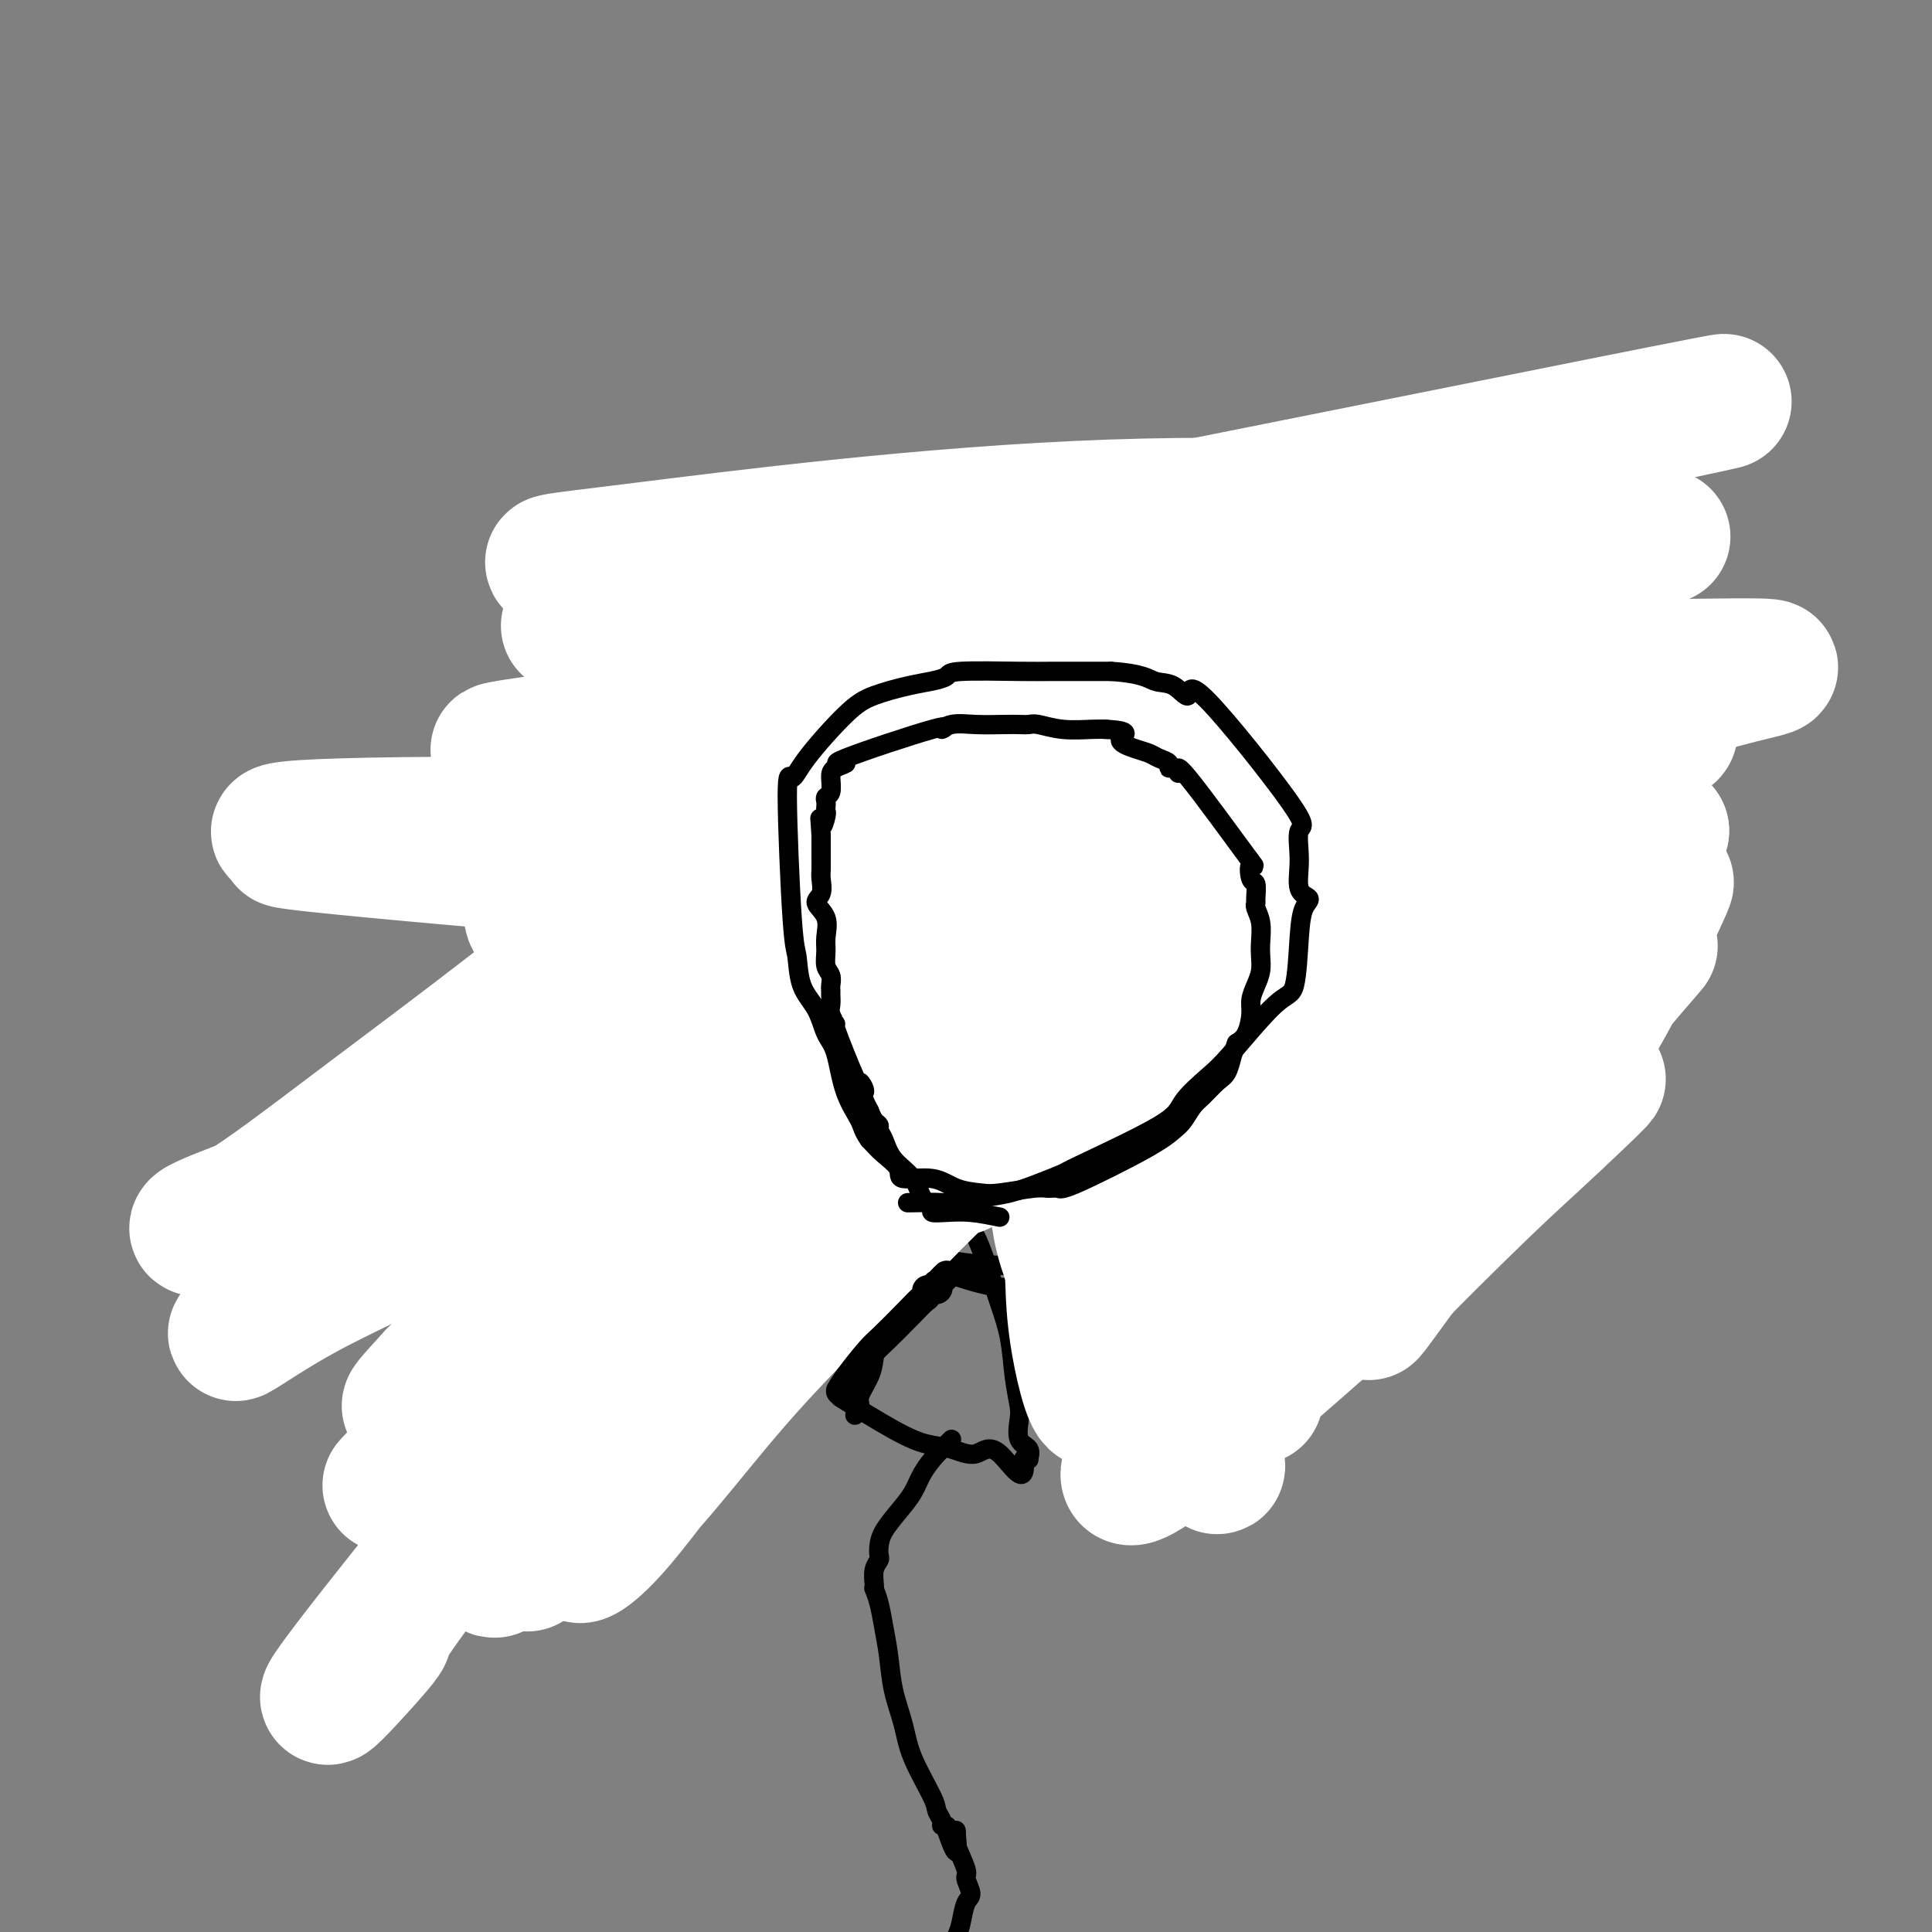 <svg viewBox='0 0 400 400' version='1.1' xmlns='http://www.w3.org/2000/svg' xmlns:xlink='http://www.w3.org/1999/xlink'><rect x="0" y="0" width="400" height="400" fill="#808080" stroke="none"/><g fill='none' stroke='#000000' stroke-width='4' stroke-linecap='round' stroke-linejoin='round'><path d='M225,123c-2.088,0.172 -4.175,0.345 -7,0c-2.825,-0.345 -6.387,-1.207 -10,-3c-3.613,-1.793 -7.278,-4.517 -11,-6c-3.722,-1.483 -7.500,-1.726 -11,-2c-3.500,-0.274 -6.721,-0.580 -10,-1c-3.279,-0.420 -6.617,-0.955 -10,-1c-3.383,-0.045 -6.812,0.398 -10,1c-3.188,0.602 -6.134,1.361 -9,3c-2.866,1.639 -5.652,4.159 -8,8c-2.348,3.841 -4.259,9.005 -6,13c-1.741,3.995 -3.313,6.821 -5,14c-1.687,7.179 -3.488,18.712 -5,26c-1.512,7.288 -2.733,10.331 -3,14c-0.267,3.669 0.422,7.964 1,12c0.578,4.036 1.046,7.814 1,11c-0.046,3.186 -0.608,5.779 0,8c0.608,2.221 2.384,4.069 4,6c1.616,1.931 3.071,3.944 6,6c2.929,2.056 7.332,4.153 11,6c3.668,1.847 6.602,3.442 10,5c3.398,1.558 7.261,3.077 11,5c3.739,1.923 7.353,4.248 11,6c3.647,1.752 7.328,2.929 11,4c3.672,1.071 7.336,2.035 11,3'/><path d='M197,261c7.259,1.303 14.408,1.060 19,1c4.592,-0.060 6.629,0.064 10,0c3.371,-0.064 8.078,-0.316 12,-1c3.922,-0.684 7.059,-1.800 10,-3c2.941,-1.200 5.687,-2.486 8,-4c2.313,-1.514 4.194,-3.258 6,-6c1.806,-2.742 3.538,-6.484 5,-10c1.462,-3.516 2.653,-6.807 4,-11c1.347,-4.193 2.850,-9.287 4,-10c1.150,-0.713 1.946,2.955 0,-10c-1.946,-12.955 -6.633,-42.534 -9,-55c-2.367,-12.466 -2.414,-7.818 -4,-7c-1.586,0.818 -4.710,-2.193 -8,-5c-3.290,-2.807 -6.746,-5.409 -10,-7c-3.254,-1.591 -6.306,-2.171 -9,-3c-2.694,-0.829 -5.029,-1.907 -7,-3c-1.971,-1.093 -3.579,-2.202 -5,-3c-1.421,-0.798 -2.654,-1.286 -5,-2c-2.346,-0.714 -5.804,-1.655 -9,-2c-3.196,-0.345 -6.130,-0.093 -8,0c-1.870,0.093 -2.677,0.027 -3,0c-0.323,-0.027 -0.161,-0.013 0,0'/><path d='M177,293c0.476,-0.715 0.952,-1.431 1,-2c0.048,-0.569 -0.332,-0.993 0,-2c0.332,-1.007 1.377,-2.598 2,-4c0.623,-1.402 0.825,-2.614 1,-4c0.175,-1.386 0.323,-2.947 1,-4c0.677,-1.053 1.884,-1.598 3,-3c1.116,-1.402 2.141,-3.661 3,-5c0.859,-1.339 1.554,-1.759 2,-3c0.446,-1.241 0.644,-3.302 1,-4c0.356,-0.698 0.869,-0.032 1,0c0.131,0.032 -0.118,-0.568 0,-1c0.118,-0.432 0.605,-0.695 1,-1c0.395,-0.305 0.697,-0.653 1,-1'/><path d='M194,259c1.935,-3.189 0.772,-2.160 1,-2c0.228,0.160 1.847,-0.548 3,-1c1.153,-0.452 1.842,-0.647 2,-1c0.158,-0.353 -0.214,-0.863 0,-1c0.214,-0.137 1.013,0.100 2,2c0.987,1.900 2.163,5.465 3,8c0.837,2.535 1.335,4.042 2,6c0.665,1.958 1.497,4.366 2,7c0.503,2.634 0.678,5.492 1,8c0.322,2.508 0.790,4.665 1,6c0.210,1.335 0.162,1.846 0,3c-0.162,1.154 -0.438,2.950 0,4c0.438,1.050 1.592,1.354 2,2c0.408,0.646 0.071,1.636 0,2c-0.071,0.364 0.122,0.104 0,0c-0.122,-0.104 -0.561,-0.052 -1,0'/><path d='M212,302c0.653,6.876 -2.713,1.067 -5,-1c-2.287,-2.067 -3.494,-0.390 -5,0c-1.506,0.390 -3.312,-0.506 -5,-1c-1.688,-0.494 -3.256,-0.586 -5,-1c-1.744,-0.414 -3.662,-1.150 -7,-3c-3.338,-1.850 -8.097,-4.814 -10,-6c-1.903,-1.186 -0.952,-0.593 0,0'/><path d='M197,298c0.000,0.000 -3.000,3.000 -3,3'/><path d='M194,301c-1.059,1.178 -2.207,2.623 -3,4c-0.793,1.377 -1.232,2.688 -2,4c-0.768,1.312 -1.865,2.627 -3,4c-1.135,1.373 -2.308,2.803 -3,4c-0.692,1.197 -0.903,2.159 -1,3c-0.097,0.841 -0.078,1.560 0,2c0.078,0.440 0.216,0.599 0,1c-0.216,0.401 -0.787,1.043 -1,2c-0.213,0.957 -0.068,2.228 0,3c0.068,0.772 0.060,1.043 0,1c-0.060,-0.043 -0.172,-0.401 0,0c0.172,0.401 0.627,1.561 1,3c0.373,1.439 0.664,3.157 1,5c0.336,1.843 0.717,3.810 1,6c0.283,2.190 0.467,4.603 1,7c0.533,2.397 1.415,4.778 2,7c0.585,2.222 0.874,4.284 2,7c1.126,2.716 3.090,6.086 4,8c0.910,1.914 0.766,2.372 1,3c0.234,0.628 0.846,1.426 1,2c0.154,0.574 -0.151,0.924 0,1c0.151,0.076 0.757,-0.121 1,0c0.243,0.121 0.121,0.561 0,1'/><path d='M196,379c2.764,8.128 2.175,2.950 2,1c-0.175,-1.950 0.063,-0.670 0,0c-0.063,0.670 -0.426,0.730 0,2c0.426,1.270 1.642,3.751 2,5c0.358,1.249 -0.141,1.267 0,2c0.141,0.733 0.922,2.181 1,3c0.078,0.819 -0.546,1.010 -1,2c-0.454,0.990 -0.737,2.779 -1,4c-0.263,1.221 -0.504,1.874 -1,3c-0.496,1.126 -1.245,2.724 -2,4c-0.755,1.276 -1.517,2.229 -2,3c-0.483,0.771 -0.689,1.360 -1,2c-0.311,0.640 -0.728,1.329 -1,2c-0.272,0.671 -0.400,1.322 -1,2c-0.600,0.678 -1.673,1.382 -2,2c-0.327,0.618 0.090,1.148 0,2c-0.090,0.852 -0.688,2.025 -1,3c-0.312,0.975 -0.338,1.750 0,3c0.338,1.250 1.039,2.974 1,5c-0.039,2.026 -0.818,4.353 1,6c1.818,1.647 6.234,2.613 8,3c1.766,0.387 0.883,0.193 0,0'/><path d='M163,246c-0.317,0.024 -0.633,0.048 1,0c1.633,-0.048 5.216,-0.168 8,0c2.784,0.168 4.771,0.623 6,1c1.229,0.377 1.701,0.674 3,1c1.299,0.326 3.425,0.680 6,1c2.575,0.320 5.601,0.608 8,1c2.399,0.392 4.173,0.890 6,1c1.827,0.110 3.707,-0.167 5,0c1.293,0.167 1.999,0.776 3,1c1.001,0.224 2.296,0.061 4,0c1.704,-0.061 3.818,-0.020 6,0c2.182,0.020 4.432,0.019 6,0c1.568,-0.019 2.452,-0.055 3,0c0.548,0.055 0.758,0.203 1,0c0.242,-0.203 0.517,-0.756 1,-1c0.483,-0.244 1.175,-0.177 2,0c0.825,0.177 1.785,0.465 3,0c1.215,-0.465 2.687,-1.681 4,-3c1.313,-1.319 2.469,-2.740 4,-4c1.531,-1.260 3.437,-2.360 5,-4c1.563,-1.640 2.781,-3.820 4,-6'/><path d='M252,234c3.508,-6.333 3.778,-13.666 4,-18c0.222,-4.334 0.394,-5.669 1,-7c0.606,-1.331 1.644,-2.657 2,-4c0.356,-1.343 0.029,-2.701 1,-7c0.971,-4.299 3.241,-11.537 4,-15c0.759,-3.463 0.007,-3.150 0,-5c-0.007,-1.850 0.731,-5.861 1,-8c0.269,-2.139 0.068,-2.404 0,-4c-0.068,-1.596 -0.004,-4.521 0,-7c0.004,-2.479 -0.054,-4.512 0,-7c0.054,-2.488 0.219,-5.431 0,-8c-0.219,-2.569 -0.821,-4.766 -1,-6c-0.179,-1.234 0.066,-1.507 0,-2c-0.066,-0.493 -0.441,-1.205 -1,-2c-0.559,-0.795 -1.300,-1.673 -2,-3c-0.700,-1.327 -1.359,-3.105 -3,-5c-1.641,-1.895 -4.266,-3.908 -6,-5c-1.734,-1.092 -2.579,-1.263 -4,-2c-1.421,-0.737 -3.419,-2.042 -5,-3c-1.581,-0.958 -2.746,-1.571 -4,-2c-1.254,-0.429 -2.598,-0.674 -4,-1c-1.402,-0.326 -2.862,-0.731 -5,-1c-2.138,-0.269 -4.954,-0.401 -8,-1c-3.046,-0.599 -6.322,-1.666 -10,-2c-3.678,-0.334 -7.760,0.064 -11,0c-3.240,-0.064 -5.640,-0.590 -8,-1c-2.360,-0.410 -4.680,-0.705 -7,-1'/><path d='M186,107c-10.116,-1.070 -8.905,-0.245 -9,0c-0.095,0.245 -1.494,-0.091 -3,0c-1.506,0.091 -3.118,0.608 -4,1c-0.882,0.392 -1.034,0.657 -2,1c-0.966,0.343 -2.746,0.762 -3,0c-0.254,-0.762 1.020,-2.706 -3,1c-4.020,3.706 -13.332,13.063 -17,18c-3.668,4.937 -1.691,5.454 -2,7c-0.309,1.546 -2.905,4.123 -4,7c-1.095,2.877 -0.690,6.056 -1,9c-0.310,2.944 -1.337,5.653 -2,8c-0.663,2.347 -0.962,4.331 -1,7c-0.038,2.669 0.186,6.023 0,9c-0.186,2.977 -0.784,5.577 -1,8c-0.216,2.423 -0.052,4.669 0,7c0.052,2.331 -0.007,4.747 0,7c0.007,2.253 0.081,4.343 0,6c-0.081,1.657 -0.316,2.882 0,5c0.316,2.118 1.183,5.129 2,7c0.817,1.871 1.584,2.602 3,4c1.416,1.398 3.482,3.463 5,5c1.518,1.537 2.488,2.547 4,4c1.512,1.453 3.567,3.351 6,5c2.433,1.649 5.246,3.050 8,4c2.754,0.950 5.450,1.451 8,2c2.550,0.549 4.956,1.148 8,2c3.044,0.852 6.727,1.958 10,3c3.273,1.042 6.137,2.021 9,3'/><path d='M197,247c8.227,2.544 7.294,1.906 9,2c1.706,0.094 6.050,0.922 9,2c2.950,1.078 4.506,2.407 7,3c2.494,0.593 5.927,0.449 9,1c3.073,0.551 5.786,1.795 9,2c3.214,0.205 6.928,-0.630 10,-1c3.072,-0.370 5.500,-0.275 7,0c1.500,0.275 2.070,0.730 3,0c0.930,-0.730 2.218,-2.644 4,-4c1.782,-1.356 4.057,-2.152 6,-4c1.943,-1.848 3.554,-4.746 5,-8c1.446,-3.254 2.728,-6.864 4,-11c1.272,-4.136 2.536,-8.799 3,-13c0.464,-4.201 0.129,-7.939 0,-12c-0.129,-4.061 -0.050,-8.444 0,-11c0.050,-2.556 0.073,-3.284 -1,-13c-1.073,-9.716 -3.242,-28.420 -5,-37c-1.758,-8.580 -3.104,-7.037 -4,-8c-0.896,-0.963 -1.342,-4.432 -2,-7c-0.658,-2.568 -1.529,-4.235 -3,-6c-1.471,-1.765 -3.543,-3.628 -5,-5c-1.457,-1.372 -2.298,-2.254 -5,-4c-2.702,-1.746 -7.266,-4.355 -10,-6c-2.734,-1.645 -3.638,-2.327 -8,-3c-4.362,-0.673 -12.181,-1.336 -20,-2'/><path d='M219,102c-5.236,-0.991 -4.328,-0.969 -8,-1c-3.672,-0.031 -11.926,-0.117 -20,1c-8.074,1.117 -15.967,3.436 -21,5c-5.033,1.564 -7.204,2.374 -9,4c-1.796,1.626 -3.217,4.068 -5,6c-1.783,1.932 -3.928,3.355 -5,6c-1.072,2.645 -1.072,6.514 -3,10c-1.928,3.486 -5.784,6.591 -4,28c1.784,21.409 9.207,61.124 13,77c3.793,15.876 3.956,7.914 5,6c1.044,-1.914 2.968,2.220 5,5c2.032,2.780 4.172,4.207 7,6c2.828,1.793 6.346,3.951 9,5c2.654,1.049 4.445,0.989 8,2c3.555,1.011 8.874,3.094 13,4c4.126,0.906 7.057,0.634 9,1c1.943,0.366 2.896,1.369 8,2c5.104,0.631 14.358,0.891 20,1c5.642,0.109 7.673,0.068 11,0c3.327,-0.068 7.951,-0.162 12,-1c4.049,-0.838 7.525,-2.419 11,-4'/><path d='M275,265c7.201,-3.219 13.704,-8.768 18,-13c4.296,-4.232 6.384,-7.149 9,-11c2.616,-3.851 5.761,-8.637 8,-13c2.239,-4.363 3.571,-8.304 4,-13c0.429,-4.696 -0.044,-10.145 1,-12c1.044,-1.855 3.605,-0.114 1,-12c-2.605,-11.886 -10.376,-37.399 -15,-49c-4.624,-11.601 -6.101,-9.291 -8,-10c-1.899,-0.709 -4.220,-4.437 -6,-7c-1.780,-2.563 -3.018,-3.959 -4,-5c-0.982,-1.041 -1.709,-1.726 -2,-2c-0.291,-0.274 -0.145,-0.137 0,0'/></g>
<g fill='none' stroke='#FFFFFF' stroke-width='28' stroke-linecap='round' stroke-linejoin='round'><path d='M124,118c9.224,0.326 18.449,0.653 28,1c9.551,0.347 19.430,0.716 31,1c11.570,0.284 24.831,0.484 36,0c11.169,-0.484 20.246,-1.652 37,-3c16.754,-1.348 41.187,-2.875 57,-4c15.813,-1.125 23.008,-1.849 27,-2c3.992,-0.151 4.782,0.272 4,0c-0.782,-0.272 -3.136,-1.239 -22,-3c-18.864,-1.761 -54.239,-4.317 -92,-3c-37.761,1.317 -77.908,6.508 -98,9c-20.092,2.492 -20.128,2.287 -14,3c6.128,0.713 18.419,2.346 47,0c28.581,-2.346 73.452,-8.670 99,-13c25.548,-4.330 31.774,-6.665 38,-9'/><path d='M302,95c11.727,-2.670 22.045,-4.846 37,-8c14.955,-3.154 34.546,-7.285 -7,1c-41.546,8.285 -144.229,28.986 -187,37c-42.771,8.014 -25.631,3.341 -13,2c12.631,-1.341 20.752,0.649 31,2c10.248,1.351 22.621,2.061 35,3c12.379,0.939 24.762,2.107 39,3c14.238,0.893 30.330,1.511 44,2c13.670,0.489 24.918,0.848 36,1c11.082,0.152 21.999,0.095 31,0c9.001,-0.095 16.085,-0.228 18,0c1.915,0.228 -1.338,0.819 -6,2c-4.662,1.181 -10.732,2.953 -20,5c-9.268,2.047 -21.735,4.369 -32,6c-10.265,1.631 -18.328,2.573 -35,5c-16.672,2.427 -41.953,6.341 -61,9c-19.047,2.659 -31.859,4.062 -44,5c-12.141,0.938 -23.612,1.411 -39,2c-15.388,0.589 -34.694,1.295 -54,2'/><path d='M75,174c-20.516,1.045 -3.307,-0.844 7,-2c10.307,-1.156 13.711,-1.579 23,-3c9.289,-1.421 24.462,-3.842 41,-6c16.538,-2.158 34.440,-4.055 52,-6c17.560,-1.945 34.778,-3.938 51,-5c16.222,-1.062 31.447,-1.195 44,-1c12.553,0.195 22.433,0.716 30,1c7.567,0.284 12.822,0.329 17,0c4.178,-0.329 7.279,-1.034 5,0c-2.279,1.034 -9.937,3.807 -19,6c-9.063,2.193 -19.531,3.807 -28,5c-8.469,1.193 -14.938,1.966 -36,3c-21.062,1.034 -56.717,2.330 -77,3c-20.283,0.670 -25.195,0.714 -33,1c-7.805,0.286 -18.503,0.815 -23,1c-4.497,0.185 -2.792,0.028 -3,0c-0.208,-0.028 -2.331,0.074 -1,0c1.331,-0.074 6.114,-0.325 14,-1c7.886,-0.675 18.875,-1.776 28,-3c9.125,-1.224 16.386,-2.573 38,-3c21.614,-0.427 57.581,0.069 76,1c18.419,0.931 19.289,2.298 23,3c3.711,0.702 10.264,0.738 14,1c3.736,0.262 4.656,0.750 5,1c0.344,0.250 0.113,0.263 -2,1c-2.113,0.737 -6.107,2.198 -12,4c-5.893,1.802 -13.684,3.943 -23,6c-9.316,2.057 -20.158,4.028 -31,6'/><path d='M255,187c-50.848,0.213 -143.966,-7.755 -178,-11c-34.034,-3.245 -8.982,-1.768 -9,-2c-0.018,-0.232 -25.105,-2.172 3,-3c28.105,-0.828 109.401,-0.545 156,6c46.599,6.545 58.501,19.352 63,24c4.499,4.648 1.594,1.137 0,0c-1.594,-1.137 -1.876,0.100 -3,1c-1.124,0.900 -3.091,1.462 -9,2c-5.909,0.538 -15.762,1.052 -24,1c-8.238,-0.052 -14.861,-0.669 -23,-1c-8.139,-0.331 -17.794,-0.377 -27,-1c-9.206,-0.623 -17.964,-1.824 -26,-3c-8.036,-1.176 -15.350,-2.327 -23,-3c-7.650,-0.673 -15.635,-0.868 -21,-1c-5.365,-0.132 -8.109,-0.201 -11,-1c-2.891,-0.799 -5.930,-2.328 -8,-3c-2.070,-0.672 -3.173,-0.489 -4,-1c-0.827,-0.511 -1.379,-1.718 -1,-5c0.379,-3.282 1.690,-8.641 3,-14'/><path d='M113,172c1.388,-4.284 3.858,-5.496 8,-7c4.142,-1.504 9.954,-3.302 18,-5c8.046,-1.698 18.324,-3.296 44,-7c25.676,-3.704 66.750,-9.512 77,-12c10.250,-2.488 -10.325,-1.654 -32,0c-21.675,1.654 -44.450,4.129 -59,6c-14.550,1.871 -20.875,3.138 -28,4c-7.125,0.862 -15.050,1.318 -22,2c-6.950,0.682 -12.926,1.589 -15,2c-2.074,0.411 -0.246,0.327 3,0c3.246,-0.327 7.909,-0.895 14,-2c6.091,-1.105 13.610,-2.747 23,-5c9.390,-2.253 20.653,-5.117 32,-8c11.347,-2.883 22.779,-5.784 32,-9c9.221,-3.216 16.230,-6.746 24,-9c7.770,-2.254 16.299,-3.233 18,-6c1.701,-2.767 -3.427,-7.322 -19,1c-15.573,8.322 -41.592,29.521 -59,43c-17.408,13.479 -26.204,19.240 -35,25'/><path d='M137,185c-25.181,18.846 -41.133,31.962 -48,38c-6.867,6.038 -4.650,4.996 -10,9c-5.350,4.004 -18.266,13.052 8,-3c26.266,-16.052 91.715,-57.203 115,-69c23.285,-11.797 4.405,5.760 -6,17c-10.405,11.240 -12.335,16.161 -18,24c-5.665,7.839 -15.066,18.594 -23,28c-7.934,9.406 -14.401,17.462 -20,24c-5.599,6.538 -10.329,11.558 -14,15c-3.671,3.442 -6.281,5.306 -8,6c-1.719,0.694 -2.547,0.219 -2,-1c0.547,-1.219 2.469,-3.182 5,-8c2.531,-4.818 5.672,-12.493 12,-21c6.328,-8.507 15.842,-17.847 24,-26c8.158,-8.153 14.959,-15.120 22,-21c7.041,-5.880 14.322,-10.674 17,-13c2.678,-2.326 0.752,-2.183 1,-1c0.248,1.183 2.671,3.405 -1,9c-3.671,5.595 -13.438,14.563 -22,23c-8.562,8.437 -15.921,16.344 -24,25c-8.079,8.656 -16.877,18.063 -25,25c-8.123,6.937 -15.572,11.406 -22,16c-6.428,4.594 -11.837,9.313 -13,10c-1.163,0.687 1.918,-2.656 5,-6'/><path d='M90,285c3.672,-3.679 10.354,-9.876 19,-18c8.646,-8.124 19.258,-18.175 30,-28c10.742,-9.825 21.613,-19.423 33,-29c11.387,-9.577 23.288,-19.134 36,-29c12.712,-9.866 26.235,-20.041 24,-20c-2.235,0.041 -20.227,10.298 -34,19c-13.773,8.702 -23.326,15.850 -35,24c-11.674,8.150 -25.470,17.301 -38,26c-12.530,8.699 -23.794,16.947 -34,23c-10.206,6.053 -19.354,9.913 -27,14c-7.646,4.087 -13.790,8.403 -15,9c-1.210,0.597 2.513,-2.523 5,-5c2.487,-2.477 3.737,-4.310 10,-10c6.263,-5.690 17.538,-15.235 26,-23c8.462,-7.765 14.110,-13.748 34,-32c19.890,-18.252 54.022,-48.771 71,-64c16.978,-15.229 16.801,-15.166 18,-16c1.199,-0.834 3.776,-2.563 5,-4c1.224,-1.437 1.097,-2.582 -1,-2c-2.097,0.582 -6.165,2.890 -13,8c-6.835,5.110 -16.439,13.022 -27,22c-10.561,8.978 -22.079,19.022 -34,29c-11.921,9.978 -24.244,19.889 -36,29c-11.756,9.111 -22.945,17.421 -33,25c-10.055,7.579 -18.976,14.425 -25,18c-6.024,3.575 -9.150,3.879 -8,3c1.150,-0.879 6.575,-2.939 12,-5'/><path d='M53,249c6.546,-3.322 16.910,-9.127 29,-16c12.090,-6.873 25.904,-14.814 40,-26c14.096,-11.186 28.474,-25.616 40,-26c11.526,-0.384 20.201,13.278 17,25c-3.201,11.722 -18.278,21.506 -30,31c-11.722,9.494 -20.088,18.700 -27,26c-6.912,7.300 -12.370,12.694 -17,17c-4.630,4.306 -8.434,7.524 -10,9c-1.566,1.476 -0.896,1.211 0,1c0.896,-0.211 2.017,-0.368 5,-3c2.983,-2.632 7.828,-7.738 14,-14c6.172,-6.262 13.672,-13.681 20,-20c6.328,-6.319 11.485,-11.539 23,-21c11.515,-9.461 29.389,-23.162 36,-28c6.611,-4.838 1.958,-0.813 -1,3c-2.958,3.813 -4.223,7.415 -7,11c-2.777,3.585 -7.067,7.153 -19,18c-11.933,10.847 -31.510,28.973 -43,39c-11.490,10.027 -14.894,11.956 -19,15c-4.106,3.044 -8.913,7.204 -12,10c-3.087,2.796 -4.453,4.227 -5,5c-0.547,0.773 -0.273,0.886 0,1'/><path d='M87,306c-10.524,8.880 12.165,-12.919 24,-25c11.835,-12.081 12.814,-14.444 17,-19c4.186,-4.556 11.578,-11.306 18,-18c6.422,-6.694 11.875,-13.331 12,-13c0.125,0.331 -5.078,7.631 -10,14c-4.922,6.369 -9.562,11.809 -14,17c-4.438,5.191 -8.675,10.134 -16,18c-7.325,7.866 -17.737,18.654 -24,25c-6.263,6.346 -8.376,8.251 -6,5c2.376,-3.251 9.243,-11.657 15,-18c5.757,-6.343 10.405,-10.621 17,-17c6.595,-6.379 15.139,-14.858 23,-22c7.861,-7.142 15.040,-12.946 22,-18c6.960,-5.054 13.702,-9.356 17,-12c3.298,-2.644 3.151,-3.628 3,-4c-0.151,-0.372 -0.307,-0.131 0,-1c0.307,-0.869 1.078,-2.849 -6,3c-7.078,5.849 -22.004,19.528 -32,29c-9.996,9.472 -15.063,14.737 -21,20c-5.937,5.263 -12.746,10.524 -18,15c-5.254,4.476 -8.953,8.167 -12,11c-3.047,2.833 -5.442,4.810 -5,4c0.442,-0.810 3.721,-4.405 7,-8'/><path d='M98,292c4.123,-4.041 10.929,-10.143 18,-17c7.071,-6.857 14.406,-14.470 22,-22c7.594,-7.530 15.446,-14.978 25,-23c9.554,-8.022 20.808,-16.620 26,-20c5.192,-3.380 4.320,-1.544 15,-10c10.680,-8.456 32.910,-27.204 10,-6c-22.910,21.204 -90.960,82.361 -101,88c-10.040,5.639 37.931,-44.240 59,-65c21.069,-20.760 15.238,-12.402 15,-11c-0.238,1.402 5.119,-4.154 8,-7c2.881,-2.846 3.286,-2.984 0,-1c-3.286,1.984 -10.265,6.089 -16,10c-5.735,3.911 -10.227,7.628 -16,13c-5.773,5.372 -12.826,12.398 -20,20c-7.174,7.602 -14.469,15.780 -21,23c-6.531,7.220 -12.297,13.482 -17,19c-4.703,5.518 -8.344,10.291 -11,13c-2.656,2.709 -4.328,3.355 -6,4'/><path d='M88,300c-12.471,13.082 -6.149,6.289 -1,1c5.149,-5.289 9.125,-9.072 15,-15c5.875,-5.928 13.651,-14.001 16,-17c2.349,-2.999 -0.727,-0.926 22,-24c22.727,-23.074 71.259,-71.297 88,-89c16.741,-17.703 1.693,-4.887 -8,4c-9.693,8.887 -14.030,13.845 -20,19c-5.970,5.155 -13.572,10.505 -21,17c-7.428,6.495 -14.680,14.133 -22,21c-7.320,6.867 -14.708,12.963 -21,18c-6.292,5.037 -11.489,9.016 -16,12c-4.511,2.984 -8.337,4.975 -11,7c-2.663,2.025 -4.163,4.086 -5,5c-0.837,0.914 -1.011,0.681 -1,0c0.011,-0.681 0.209,-1.809 2,-5c1.791,-3.191 5.177,-8.446 10,-14c4.823,-5.554 11.083,-11.409 18,-18c6.917,-6.591 14.490,-13.918 22,-21c7.510,-7.082 14.957,-13.919 21,-19c6.043,-5.081 10.682,-8.405 15,-12c4.318,-3.595 8.314,-7.461 11,-9c2.686,-1.539 4.060,-0.753 4,0c-0.060,0.753 -1.555,1.472 0,3c1.555,1.528 6.158,3.865 2,13c-4.158,9.135 -17.079,25.067 -30,41'/><path d='M178,218c-7.894,10.359 -12.629,15.755 -20,25c-7.371,9.245 -17.379,22.338 -29,37c-11.621,14.662 -24.855,30.892 -7,9c17.855,-21.892 66.798,-81.905 86,-105c19.202,-23.095 8.663,-9.273 6,-4c-2.663,5.273 2.549,1.998 -1,8c-3.549,6.002 -15.860,21.282 -33,40c-17.140,18.718 -39.108,40.873 -51,53c-11.892,12.127 -13.709,14.226 -20,20c-6.291,5.774 -17.057,15.223 -20,18c-2.943,2.777 1.935,-1.118 5,-4c3.065,-2.882 4.315,-4.752 16,-17c11.685,-12.248 33.805,-34.874 46,-47c12.195,-12.126 14.467,-13.752 19,-17c4.533,-3.248 11.329,-8.118 11,-8c-0.329,0.118 -7.781,5.224 -15,11c-7.219,5.776 -14.205,12.222 -21,19c-6.795,6.778 -13.397,13.889 -20,21'/><path d='M130,277c-13.299,12.794 -18.546,19.280 -24,26c-5.454,6.720 -11.114,13.674 -16,20c-4.886,6.326 -8.997,12.025 -10,14c-1.003,1.975 1.101,0.225 -4,6c-5.101,5.775 -17.409,19.076 4,-8c21.409,-27.076 76.533,-94.530 96,-118c19.467,-23.470 3.276,-2.956 -9,12c-12.276,14.956 -20.638,24.353 -28,33c-7.362,8.647 -13.726,16.545 -23,25c-9.274,8.455 -21.460,17.469 -26,21c-4.540,3.531 -1.436,1.580 0,0c1.436,-1.580 1.203,-2.789 3,-6c1.797,-3.211 5.622,-8.423 11,-15c5.378,-6.577 12.308,-14.518 20,-23c7.692,-8.482 16.146,-17.504 25,-27c8.854,-9.496 18.109,-19.466 25,-27c6.891,-7.534 11.419,-12.632 16,-17c4.581,-4.368 9.217,-8.005 8,-5c-1.217,3.005 -8.285,12.651 -14,20c-5.715,7.349 -10.077,12.402 -18,21c-7.923,8.598 -19.407,20.742 -29,31c-9.593,10.258 -17.297,18.629 -25,27'/><path d='M112,287c-12.914,15.081 -18.199,23.782 -20,27c-1.801,3.218 -0.118,0.953 0,1c0.118,0.047 -1.329,2.405 1,0c2.329,-2.405 8.433,-9.575 15,-17c6.567,-7.425 13.596,-15.106 20,-23c6.404,-7.894 12.181,-16.002 25,-28c12.819,-11.998 32.680,-27.885 36,-29c3.320,-1.115 -9.899,12.543 -19,23c-9.101,10.457 -14.082,17.714 -20,26c-5.918,8.286 -12.771,17.601 -18,25c-5.229,7.399 -8.832,12.884 -12,18c-3.168,5.116 -5.899,9.865 -6,9c-0.101,-0.865 2.430,-7.343 8,-17c5.570,-9.657 14.178,-22.494 25,-36c10.822,-13.506 23.856,-27.682 31,-36c7.144,-8.318 8.398,-10.780 11,-14c2.602,-3.220 6.551,-7.200 10,-10c3.449,-2.800 6.399,-4.421 7,-4c0.601,0.421 -1.146,2.882 -4,6c-2.854,3.118 -6.815,6.891 -11,12c-4.185,5.109 -8.592,11.555 -13,18'/><path d='M178,238c-6.746,8.154 -9.612,10.539 -19,22c-9.388,11.461 -25.296,31.999 -36,46c-10.704,14.001 -16.202,21.466 -13,16c3.202,-5.466 15.103,-23.861 24,-36c8.897,-12.139 14.789,-18.021 21,-25c6.211,-6.979 12.739,-15.056 18,-21c5.261,-5.944 9.254,-9.757 13,-14c3.746,-4.243 7.245,-8.916 6,-6c-1.245,2.916 -7.232,13.421 -12,21c-4.768,7.579 -8.315,12.232 -14,19c-5.685,6.768 -13.508,15.650 -20,23c-6.492,7.350 -11.654,13.167 -16,18c-4.346,4.833 -7.877,8.683 -10,11c-2.123,2.317 -2.837,3.101 -4,5c-1.163,1.899 -2.773,4.914 -2,2c0.773,-2.914 3.929,-11.756 8,-19c4.071,-7.244 9.055,-12.892 15,-20c5.945,-7.108 12.850,-15.678 19,-23c6.150,-7.322 11.545,-13.396 17,-19c5.455,-5.604 10.969,-10.740 15,-15c4.031,-4.260 6.580,-7.646 6,-7c-0.580,0.646 -4.290,5.323 -8,10'/><path d='M186,226c-3.259,4.256 -7.405,9.897 -13,16c-5.595,6.103 -12.637,12.669 -19,20c-6.363,7.331 -12.047,15.427 -18,23c-5.953,7.573 -12.176,14.625 -15,18c-2.824,3.375 -2.251,3.074 -8,10c-5.749,6.926 -17.821,21.078 -5,4c12.821,-17.078 50.534,-65.385 67,-85c16.466,-19.615 11.684,-10.536 9,-7c-2.684,3.536 -3.272,1.529 -3,2c0.272,0.471 1.403,3.419 -1,9c-2.403,5.581 -8.339,13.796 -14,21c-5.661,7.204 -11.047,13.397 -17,20c-5.953,6.603 -12.471,13.615 -17,19c-4.529,5.385 -7.067,9.143 -10,12c-2.933,2.857 -6.260,4.814 -8,7c-1.740,2.186 -1.893,4.600 -1,1c0.893,-3.600 2.832,-13.216 5,-20c2.168,-6.784 4.565,-10.737 10,-17c5.435,-6.263 13.909,-14.838 21,-22c7.091,-7.162 12.801,-12.912 18,-18c5.199,-5.088 9.888,-9.515 14,-13c4.112,-3.485 7.649,-6.027 9,-7c1.351,-0.973 0.518,-0.377 1,-1c0.482,-0.623 2.281,-2.464 0,0c-2.281,2.464 -8.640,9.232 -15,16'/><path d='M176,234c-9.030,9.122 -24.606,24.428 -34,34c-9.394,9.572 -12.607,13.410 -17,18c-4.393,4.590 -9.965,9.932 -13,13c-3.035,3.068 -3.533,3.863 -4,5c-0.467,1.137 -0.902,2.616 0,2c0.902,-0.616 3.142,-3.328 0,-2c-3.142,1.328 -11.666,6.697 10,-14c21.666,-20.697 73.521,-67.460 95,-86c21.479,-18.540 12.582,-8.857 7,-5c-5.582,3.857 -7.849,1.890 -11,4c-3.151,2.110 -7.185,8.299 -13,15c-5.815,6.701 -13.410,13.915 -21,21c-7.590,7.085 -15.175,14.042 -21,20c-5.825,5.958 -9.890,10.919 -14,15c-4.110,4.081 -8.265,7.284 -11,10c-2.735,2.716 -4.050,4.947 -5,6c-0.950,1.053 -1.536,0.928 0,0c1.536,-0.928 5.194,-2.657 9,-6c3.806,-3.343 7.759,-8.298 13,-14c5.241,-5.702 11.769,-12.151 18,-18c6.231,-5.849 12.164,-11.098 17,-15c4.836,-3.902 8.575,-6.458 11,-8c2.425,-1.542 3.538,-2.069 5,-3c1.462,-0.931 3.275,-2.266 1,0c-2.275,2.266 -8.637,8.133 -15,14'/><path d='M183,240c-7.521,6.178 -19.322,14.624 -26,20c-6.678,5.376 -8.231,7.684 -9,9c-0.769,1.316 -0.753,1.641 -5,7c-4.247,5.359 -12.756,15.753 0,2c12.756,-13.753 46.778,-51.654 60,-66c13.222,-14.346 5.646,-5.139 10,-9c4.354,-3.861 20.640,-20.791 5,-6c-15.640,14.791 -63.205,61.303 -79,77c-15.795,15.697 0.179,0.579 8,-8c7.821,-8.579 7.490,-10.617 10,-14c2.510,-3.383 7.860,-8.109 10,-10c2.140,-1.891 1.070,-0.945 0,0'/><path d='M186,211c-1.356,2.020 -2.712,4.041 -5,8c-2.288,3.959 -5.507,9.857 -9,16c-3.493,6.143 -7.259,12.533 -11,18c-3.741,5.467 -7.456,10.012 -11,15c-3.544,4.988 -6.916,10.419 -10,15c-3.084,4.581 -5.880,8.312 -8,12c-2.120,3.688 -3.562,7.333 -5,10c-1.438,2.667 -2.870,4.356 -3,5c-0.130,0.644 1.041,0.244 1,-1c-0.041,-1.244 -1.294,-3.333 0,-8c1.294,-4.667 5.135,-11.913 8,-18c2.865,-6.087 4.755,-11.014 8,-17c3.245,-5.986 7.844,-13.030 12,-19c4.156,-5.970 7.867,-10.867 12,-16c4.133,-5.133 8.688,-10.503 12,-14c3.312,-3.497 5.383,-5.123 8,-7c2.617,-1.877 5.782,-4.005 6,-4c0.218,0.005 -2.509,2.144 -5,5c-2.491,2.856 -4.745,6.428 -7,10'/><path d='M179,221c-4.242,5.155 -8.847,10.542 -13,16c-4.153,5.458 -7.853,10.986 -13,18c-5.147,7.014 -11.740,15.514 -23,30c-11.260,14.486 -27.188,34.957 -9,15c18.188,-19.957 70.492,-80.344 90,-101c19.508,-20.656 6.219,-1.583 -1,10c-7.219,11.583 -8.368,15.676 -12,21c-3.632,5.324 -9.747,11.878 -16,19c-6.253,7.122 -12.643,14.813 -18,21c-5.357,6.187 -9.682,10.870 -16,19c-6.318,8.130 -14.628,19.706 -20,26c-5.372,6.294 -7.806,7.306 -8,7c-0.194,-0.306 1.851,-1.930 5,-5c3.149,-3.070 7.401,-7.586 12,-13c4.599,-5.414 9.546,-11.727 15,-18c5.454,-6.273 11.415,-12.507 17,-18c5.585,-5.493 10.792,-10.247 16,-15'/><path d='M185,253c12.417,-12.832 10.959,-10.411 13,-11c2.041,-0.589 7.580,-4.188 10,-6c2.420,-1.812 1.721,-1.836 0,-1c-1.721,0.836 -4.463,2.533 -8,4c-3.537,1.467 -7.868,2.705 -9,3c-1.132,0.295 0.934,-0.352 3,-1'/><path d='M258,211c-2.204,2.527 -4.409,5.054 -7,10c-2.591,4.946 -5.570,12.310 -8,18c-2.430,5.690 -4.311,9.705 -6,14c-1.689,4.295 -3.186,8.869 -4,12c-0.814,3.131 -0.946,4.818 -1,6c-0.054,1.182 -0.030,1.858 2,1c2.030,-0.858 6.066,-3.249 11,-7c4.934,-3.751 10.765,-8.862 16,-14c5.235,-5.138 9.874,-10.302 19,-25c9.126,-14.698 22.741,-38.930 30,-52c7.259,-13.070 8.164,-14.979 7,-11c-1.164,3.979 -4.396,13.845 -8,22c-3.604,8.155 -7.578,14.600 -13,23c-5.422,8.400 -12.292,18.755 -18,28c-5.708,9.245 -10.256,17.381 -15,25c-4.744,7.619 -9.685,14.720 -12,18c-2.315,3.280 -2.004,2.738 2,-4c4.004,-6.738 11.702,-19.672 26,-37c14.298,-17.328 35.196,-39.050 46,-51c10.804,-11.950 11.516,-14.129 13,-15c1.484,-0.871 3.742,-0.436 6,0'/><path d='M344,172c-12.956,18.868 -48.345,66.038 -50,72c-1.655,5.962 30.425,-29.285 42,-42c11.575,-12.715 2.645,-2.899 -3,4c-5.645,6.899 -8.003,10.882 -13,15c-4.997,4.118 -12.631,8.371 -20,15c-7.369,6.629 -14.471,15.633 -16,16c-1.529,0.367 2.515,-7.904 13,-20c10.485,-12.096 27.409,-28.016 36,-36c8.591,-7.984 8.847,-8.030 10,-10c1.153,-1.970 3.202,-5.864 1,-1c-2.202,4.864 -8.656,18.486 -15,29c-6.344,10.514 -12.577,17.921 -18,24c-5.423,6.079 -10.037,10.829 -15,17c-4.963,6.171 -10.275,13.763 -12,16c-1.725,2.237 0.138,-0.882 2,-4'/><path d='M286,267c4.491,-4.845 14.720,-14.959 21,-21c6.280,-6.041 8.611,-8.009 15,-14c6.389,-5.991 16.836,-16.004 -1,0c-17.836,16.004 -63.954,58.026 -80,70c-16.046,11.974 -2.019,-6.099 4,-17c6.019,-10.901 4.031,-14.628 4,-22c-0.031,-7.372 1.897,-18.387 3,-26c1.103,-7.613 1.383,-11.822 2,-17c0.617,-5.178 1.573,-11.324 2,-14c0.427,-2.676 0.325,-1.884 0,0c-0.325,1.884 -0.872,4.858 -2,13c-1.128,8.142 -2.839,21.450 -2,33c0.839,11.550 4.226,21.340 6,28c1.774,6.660 1.935,10.188 2,9c0.065,-1.188 0.032,-7.094 0,-13'/><path d='M260,276c-0.280,-4.072 -0.980,-7.752 -2,-12c-1.020,-4.248 -2.360,-9.063 -4,-15c-1.640,-5.937 -3.581,-12.997 -6,-18c-2.419,-5.003 -5.315,-7.948 -7,-13c-1.685,-5.052 -2.160,-12.210 -3,-8c-0.840,4.210 -2.045,19.786 -2,28c0.045,8.214 1.342,9.064 3,12c1.658,2.936 3.678,7.957 5,12c1.322,4.043 1.947,7.108 3,10c1.053,2.892 2.535,5.610 3,7c0.465,1.390 -0.087,1.453 0,2c0.087,0.547 0.814,1.578 1,0c0.186,-1.578 -0.170,-5.765 -1,-9c-0.830,-3.235 -2.136,-5.518 -3,-9c-0.864,-3.482 -1.287,-8.165 -3,-13c-1.713,-4.835 -4.716,-9.824 -7,-14c-2.284,-4.176 -3.847,-7.540 -5,-10c-1.153,-2.460 -1.895,-4.015 -3,-5c-1.105,-0.985 -2.575,-1.398 -3,-2c-0.425,-0.602 0.193,-1.393 0,-1c-0.193,0.393 -1.198,1.969 -1,8c0.198,6.031 1.599,16.515 3,27'/><path d='M228,253c1.781,11.905 5.234,24.667 8,31c2.766,6.333 4.846,6.235 9,11c4.154,4.765 10.382,14.392 5,4c-5.382,-10.392 -22.373,-40.802 -29,-54c-6.627,-13.198 -2.889,-9.182 -2,-9c0.889,0.182 -1.072,-3.470 -2,-6c-0.928,-2.530 -0.825,-3.938 -1,-4c-0.175,-0.062 -0.630,1.224 -1,1c-0.370,-0.224 -0.657,-1.957 0,0c0.657,1.957 2.256,7.603 3,13c0.744,5.397 0.634,10.546 2,16c1.366,5.454 4.210,11.213 6,16c1.790,4.787 2.528,8.600 4,12c1.472,3.400 3.680,6.386 5,8c1.320,1.614 1.751,1.855 2,3c0.249,1.145 0.314,3.195 0,2c-0.314,-1.195 -1.007,-5.635 -2,-9c-0.993,-3.365 -2.287,-5.654 -4,-10c-1.713,-4.346 -3.846,-10.747 -5,-16c-1.154,-5.253 -1.330,-9.358 -2,-13c-0.670,-3.642 -1.835,-6.821 -3,-10'/><path d='M221,239c-2.747,-10.249 -1.613,-7.873 -1,-4c0.613,3.873 0.706,9.243 1,14c0.294,4.757 0.790,8.901 1,13c0.210,4.099 0.133,8.152 1,14c0.867,5.848 2.677,13.490 4,14c1.323,0.510 2.159,-6.111 3,-10c0.841,-3.889 1.688,-5.047 2,-6c0.312,-0.953 0.089,-1.701 0,-2c-0.089,-0.299 -0.045,-0.150 0,0'/></g>
<g fill='none' stroke='#000000' stroke-width='6' stroke-linecap='round' stroke-linejoin='round'><path d='M174,288c0.449,-0.758 0.897,-1.516 2,-3c1.103,-1.484 2.860,-3.693 4,-5c1.140,-1.307 1.662,-1.713 3,-3c1.338,-1.287 3.490,-3.454 5,-5c1.510,-1.546 2.377,-2.471 3,-3c0.623,-0.529 1.003,-0.663 1,-1c-0.003,-0.337 -0.390,-0.878 0,-1c0.390,-0.122 1.558,0.174 2,0c0.442,-0.174 0.160,-0.820 0,-1c-0.160,-0.180 -0.197,0.105 0,0c0.197,-0.105 0.628,-0.602 1,-1c0.372,-0.398 0.686,-0.699 1,-1'/></g>
<g fill='none' stroke='#000000' stroke-width='4' stroke-linecap='round' stroke-linejoin='round'><path d='M207,252c-2.064,-0.417 -4.129,-0.834 -6,-1c-1.871,-0.166 -3.549,-0.081 -5,0c-1.451,0.081 -2.675,0.158 -3,0c-0.325,-0.158 0.250,-0.549 0,-1c-0.250,-0.451 -1.325,-0.961 -2,-2c-0.675,-1.039 -0.951,-2.607 -2,-4c-1.049,-1.393 -2.873,-2.610 -4,-4c-1.127,-1.390 -1.559,-2.953 -2,-4c-0.441,-1.047 -0.891,-1.580 -1,-2c-0.109,-0.420 0.125,-0.729 0,-1c-0.125,-0.271 -0.607,-0.506 -1,-1c-0.393,-0.494 -0.696,-1.247 -1,-2'/><path d='M180,230c-2.175,-4.007 -1.114,-3.523 -1,-4c0.114,-0.477 -0.719,-1.913 -1,-2c-0.281,-0.087 -0.009,1.176 -1,-1c-0.991,-2.176 -3.246,-7.791 -4,-10c-0.754,-2.209 -0.006,-1.012 0,-1c0.006,0.012 -0.731,-1.162 -1,-2c-0.269,-0.838 -0.071,-1.341 0,-2c0.071,-0.659 0.015,-1.474 0,-2c-0.015,-0.526 0.010,-0.763 0,-1c-0.010,-0.237 -0.056,-0.474 0,-1c0.056,-0.526 0.213,-1.341 0,-2c-0.213,-0.659 -0.798,-1.164 -1,-2c-0.202,-0.836 -0.022,-2.005 0,-3c0.022,-0.995 -0.113,-1.818 0,-3c0.113,-1.182 0.475,-2.725 0,-4c-0.475,-1.275 -1.788,-2.283 -2,-3c-0.212,-0.717 0.675,-1.142 1,-2c0.325,-0.858 0.087,-2.147 0,-3c-0.087,-0.853 -0.023,-1.268 0,-2c0.023,-0.732 0.007,-1.781 0,-3c-0.007,-1.219 -0.003,-2.610 0,-4'/><path d='M170,173c-0.370,-6.068 -0.295,-2.739 0,-2c0.295,0.739 0.810,-1.112 1,-2c0.190,-0.888 0.055,-0.814 0,-1c-0.055,-0.186 -0.029,-0.634 0,-1c0.029,-0.366 0.061,-0.651 0,-1c-0.061,-0.349 -0.214,-0.763 0,-1c0.214,-0.237 0.796,-0.296 1,-1c0.204,-0.704 0.030,-2.054 0,-3c-0.030,-0.946 0.085,-1.488 1,-2c0.915,-0.512 2.631,-0.992 2,-1c-0.631,-0.008 -3.609,0.457 0,-1c3.609,-1.457 13.807,-4.835 18,-6c4.193,-1.165 2.383,-0.116 2,0c-0.383,0.116 0.660,-0.701 2,-1c1.340,-0.299 2.976,-0.081 5,0c2.024,0.081 4.437,0.026 6,0c1.563,-0.026 2.278,-0.021 3,0c0.722,0.021 1.453,0.058 2,0c0.547,-0.058 0.909,-0.211 2,0c1.091,0.211 2.909,0.788 5,1c2.091,0.212 4.455,0.061 6,0c1.545,-0.061 2.273,-0.030 3,0'/><path d='M229,151c6.109,0.344 3.382,1.205 3,2c-0.382,0.795 1.582,1.524 3,2c1.418,0.476 2.291,0.700 3,1c0.709,0.300 1.252,0.676 2,1c0.748,0.324 1.699,0.597 2,1c0.301,0.403 -0.047,0.938 0,1c0.047,0.062 0.489,-0.348 1,0c0.511,0.348 1.092,1.453 1,1c-0.092,-0.453 -0.858,-2.464 2,1c2.858,3.464 9.340,12.403 12,16c2.660,3.597 1.498,1.853 1,2c-0.498,0.147 -0.330,2.185 0,3c0.330,0.815 0.824,0.408 1,1c0.176,0.592 0.033,2.182 0,3c-0.033,0.818 0.044,0.865 0,1c-0.044,0.135 -0.207,0.357 0,1c0.207,0.643 0.785,1.708 1,3c0.215,1.292 0.068,2.811 0,4c-0.068,1.189 -0.056,2.050 0,3c0.056,0.950 0.156,1.991 0,3c-0.156,1.009 -0.570,1.986 -1,3c-0.430,1.014 -0.878,2.066 -1,3c-0.122,0.934 0.083,1.752 0,3c-0.083,1.248 -0.452,2.928 -1,4c-0.548,1.072 -1.274,1.536 -2,2'/><path d='M256,216c-0.961,2.839 -0.862,2.436 -1,3c-0.138,0.564 -0.512,2.094 -1,3c-0.488,0.906 -1.088,1.187 -2,2c-0.912,0.813 -2.135,2.160 -3,3c-0.865,0.840 -1.374,1.175 -2,2c-0.626,0.825 -1.371,2.140 -2,3c-0.629,0.860 -1.141,1.264 -2,2c-0.859,0.736 -2.063,1.804 -6,4c-3.937,2.196 -10.605,5.520 -14,7c-3.395,1.480 -3.516,1.115 -4,1c-0.484,-0.115 -1.332,0.020 -2,0c-0.668,-0.020 -1.155,-0.195 -3,0c-1.845,0.195 -5.049,0.761 -7,1c-1.951,0.239 -2.650,0.150 -4,0c-1.350,-0.150 -3.351,-0.361 -5,-1c-1.649,-0.639 -2.945,-1.707 -5,-2c-2.055,-0.293 -4.871,0.190 -6,0c-1.129,-0.190 -0.573,-1.051 -1,-2c-0.427,-0.949 -1.836,-1.985 -3,-3c-1.164,-1.015 -2.082,-2.007 -3,-3'/><path d='M180,236c-1.379,-1.897 -1.327,-2.639 -2,-4c-0.673,-1.361 -2.072,-3.341 -3,-6c-0.928,-2.659 -1.386,-5.998 -2,-8c-0.614,-2.002 -1.382,-2.668 -2,-4c-0.618,-1.332 -1.084,-3.330 -2,-5c-0.916,-1.670 -2.281,-3.012 -3,-5c-0.719,-1.988 -0.791,-4.620 -1,-6c-0.209,-1.380 -0.556,-1.507 -1,-8c-0.444,-6.493 -0.985,-19.353 -1,-25c-0.015,-5.647 0.498,-4.080 1,-4c0.502,0.080 0.994,-1.326 3,-4c2.006,-2.674 5.526,-6.614 8,-9c2.474,-2.386 3.903,-3.217 6,-4c2.097,-0.783 4.861,-1.516 7,-2c2.139,-0.484 3.654,-0.718 5,-1c1.346,-0.282 2.523,-0.611 3,-1c0.477,-0.389 0.255,-0.836 3,-1c2.745,-0.164 8.457,-0.044 12,0c3.543,0.044 4.915,0.012 7,0c2.085,-0.012 4.881,-0.003 7,0c2.119,0.003 3.559,0.002 5,0'/><path d='M230,139c6.642,0.443 7.747,1.552 9,2c1.253,0.448 2.654,0.235 4,1c1.346,0.765 2.638,2.509 3,2c0.362,-0.509 -0.207,-3.272 4,1c4.207,4.272 13.188,15.578 17,21c3.812,5.422 2.454,4.959 2,6c-0.454,1.041 -0.006,3.584 0,6c0.006,2.416 -0.431,4.704 0,6c0.431,1.296 1.730,1.600 2,2c0.270,0.400 -0.490,0.898 -1,2c-0.510,1.102 -0.770,2.810 -1,6c-0.230,3.190 -0.430,7.862 -1,10c-0.570,2.138 -1.512,1.743 -4,4c-2.488,2.257 -6.524,7.165 -9,10c-2.476,2.835 -3.392,3.595 -5,5c-1.608,1.405 -3.909,3.454 -5,5c-1.091,1.546 -0.972,2.589 -5,5c-4.028,2.411 -12.204,6.190 -16,8c-3.796,1.810 -3.213,1.650 -4,2c-0.787,0.350 -2.943,1.210 -5,2c-2.057,0.790 -4.016,1.512 -6,2c-1.984,0.488 -3.992,0.744 -6,1'/><path d='M203,248c-6.306,2.260 -3.570,0.409 -3,0c0.570,-0.409 -1.024,0.622 -2,1c-0.976,0.378 -1.334,0.101 -3,0c-1.666,-0.101 -4.641,-0.027 -6,0c-1.359,0.027 -1.103,0.008 -1,0c0.103,-0.008 0.051,-0.004 0,0'/></g>
</svg>